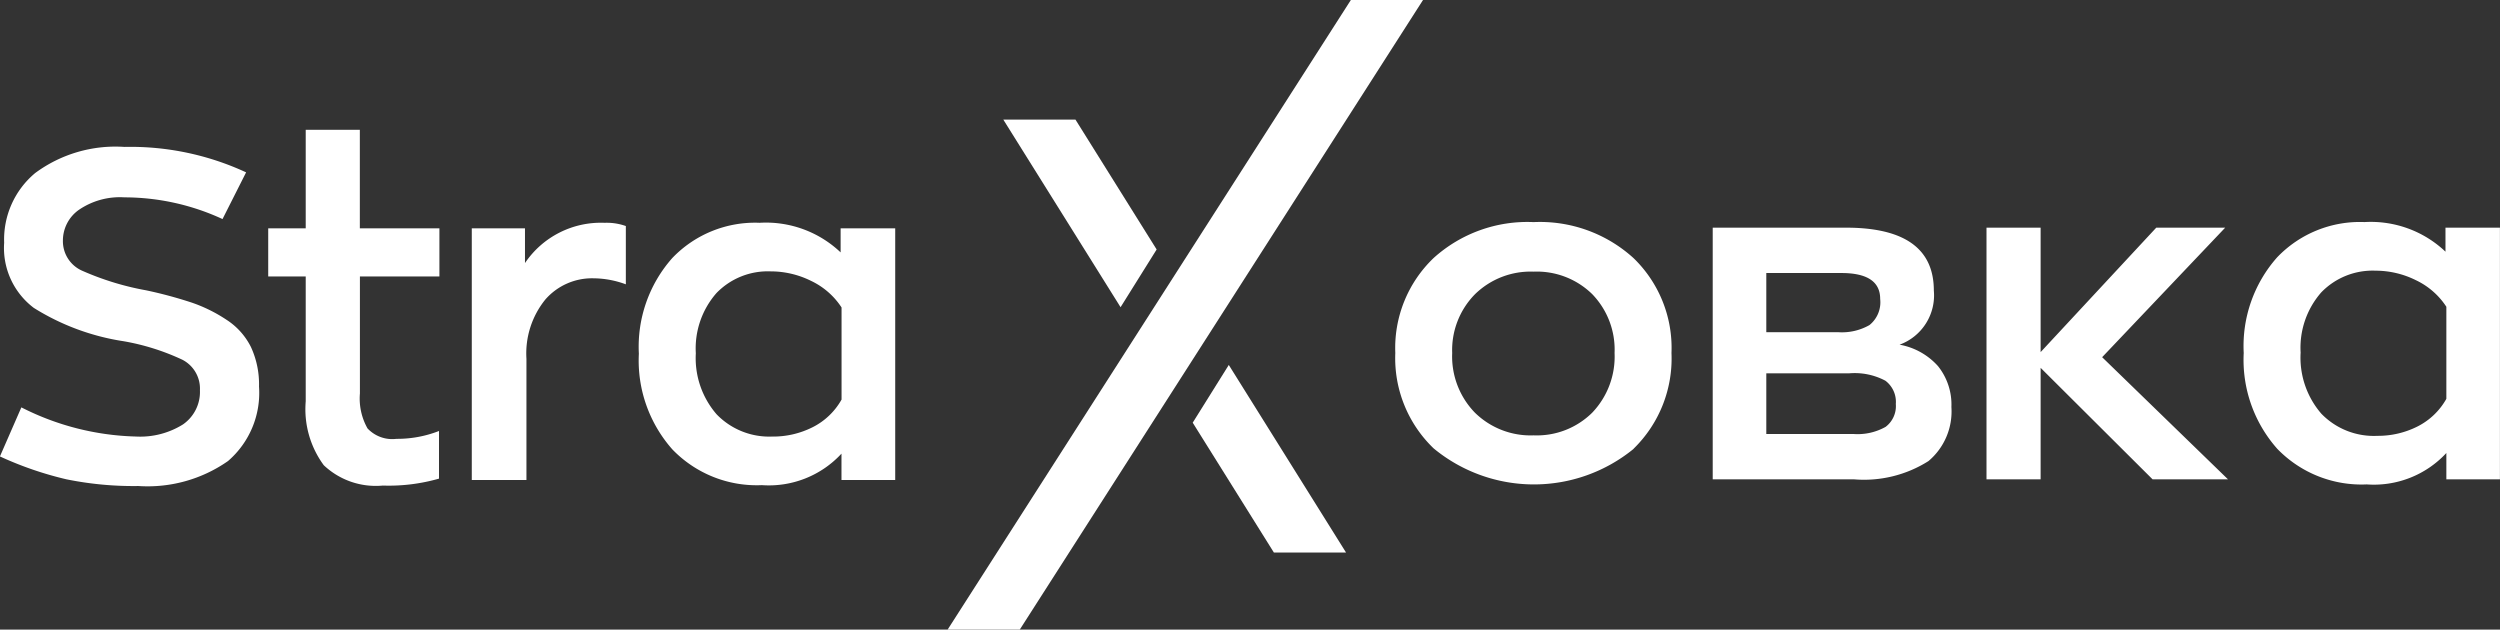 <svg xmlns="http://www.w3.org/2000/svg" width="140" height="35.256" viewBox="0 0 140 35.256">
  <rect x="0" y="0" width="140" height="35.256" fill="#333333" stroke="none"/>
  <g id="Group_9598" data-name="Group 9598" transform="translate(-73.504 -21.473)">
    <path id="Path_2997" data-name="Path 2997" d="M8.25,9.349a18.856,18.856,0,0,1-4.028-.376A19.481,19.481,0,0,1,.5,7.692L1.7,4.945a14.933,14.933,0,0,0,6.4,1.632A4.521,4.521,0,0,0,10.75,5.9,2.213,2.213,0,0,0,11.7,3.987a1.818,1.818,0,0,0-.984-1.71,12.955,12.955,0,0,0-3.29-1.036A13.2,13.2,0,0,1,2.4-.624,4.2,4.2,0,0,1,.737-4.277a4.843,4.843,0,0,1,1.736-3.9,7.557,7.557,0,0,1,5-1.464,15.4,15.4,0,0,1,6.813,1.425L12.965-5.6A13.1,13.1,0,0,0,7.473-6.816a4.061,4.061,0,0,0-2.552.7,2.1,2.1,0,0,0-.894,1.71A1.805,1.805,0,0,0,5.1-2.71a15.739,15.739,0,0,0,3.588,1.1,24.1,24.1,0,0,1,2.552.687,8.471,8.471,0,0,1,1.943.959,3.873,3.873,0,0,1,1.373,1.528,4.967,4.967,0,0,1,.453,2.215,5.038,5.038,0,0,1-1.736,4.171A7.848,7.848,0,0,1,8.25,9.349Zm13.7-.026a4.233,4.233,0,0,1-3.316-1.14,5.292,5.292,0,0,1-1.01-3.575V-2.386h-2.1V-5.08h2.1V-10.6h3.031V-5.08h4.456v2.694H20.659V4.168a3.4,3.4,0,0,0,.427,1.956,1.9,1.9,0,0,0,1.619.583,6.423,6.423,0,0,0,2.383-.44V8.935A10.215,10.215,0,0,1,21.954,9.324Zm4.974-.311V-5.08h2.979v1.943a5.126,5.126,0,0,1,4.456-2.254,3.2,3.2,0,0,1,1.192.181v3.264a5.323,5.323,0,0,0-1.813-.337A3.468,3.468,0,0,0,31.047-1.1a4.8,4.8,0,0,0-1.062,3.329V9.013ZM43.171,9.3A6.559,6.559,0,0,1,38.158,7.3,7.5,7.5,0,0,1,36.28,1.94a7.489,7.489,0,0,1,1.865-5.35,6.412,6.412,0,0,1,4.9-1.982,6.072,6.072,0,0,1,4.534,1.658V-5.08h3.057V9.013H47.627V7.536A5.532,5.532,0,0,1,43.171,9.3Zm.6-2.72a4.913,4.913,0,0,0,2.228-.518,3.826,3.826,0,0,0,1.632-1.554V-.65a4.168,4.168,0,0,0-1.71-1.49,5.08,5.08,0,0,0-2.254-.531,4,4,0,0,0-3.044,1.218,4.7,4.7,0,0,0-1.153,3.368,4.8,4.8,0,0,0,1.166,3.42A4.091,4.091,0,0,0,43.767,6.578Zm48.216.687a8.82,8.82,0,0,1-11.2-.026A7,7,0,0,1,78.641,1.9a6.97,6.97,0,0,1,2.137-5.311A7.829,7.829,0,0,1,86.387-5.43a7.783,7.783,0,0,1,5.6,2.021A6.992,6.992,0,0,1,94.107,1.9,7.056,7.056,0,0,1,91.982,7.264ZM83.1,5.243a4.451,4.451,0,0,0,3.29,1.269,4.408,4.408,0,0,0,3.277-1.269A4.544,4.544,0,0,0,90.92,1.9a4.466,4.466,0,0,0-1.256-3.3,4.432,4.432,0,0,0-3.277-1.256A4.451,4.451,0,0,0,83.1-1.388,4.451,4.451,0,0,0,81.827,1.9,4.518,4.518,0,0,0,83.1,5.243Zm23.782-3.808a3.773,3.773,0,0,1,2.15,1.2,3.441,3.441,0,0,1,.751,2.293A3.63,3.63,0,0,1,108.5,7.951a6.748,6.748,0,0,1-4.184,1.023h-7.9V-5.119h7.461q4.922,0,4.922,3.523A2.94,2.94,0,0,1,106.878,1.435ZM99.417-2.58V.736h4.041a3.108,3.108,0,0,0,1.736-.4,1.639,1.639,0,0,0,.6-1.464q0-1.451-2.176-1.451Zm4.87,9.015a3.2,3.2,0,0,0,1.813-.4,1.459,1.459,0,0,0,.57-1.282,1.481,1.481,0,0,0-.583-1.3,3.667,3.667,0,0,0-2.034-.414H99.417V6.435Zm20.984,2.539h-4.223l-6.269-6.243V8.974h-3.031V-5.119h3.031V1.85l6.476-6.969h3.86l-6.891,7.254Zm7.772.285a6.559,6.559,0,0,1-5.013-1.995A7.5,7.5,0,0,1,126.152,1.9a7.489,7.489,0,0,1,1.865-5.35,6.412,6.412,0,0,1,4.9-1.982,6.072,6.072,0,0,1,4.534,1.658V-5.119H140.5V8.974H137.5V7.5A5.532,5.532,0,0,1,133.043,9.259Zm.6-2.72a4.913,4.913,0,0,0,2.228-.518A3.826,3.826,0,0,0,137.5,4.466V-.689a4.168,4.168,0,0,0-1.71-1.49,5.08,5.08,0,0,0-2.254-.531,4,4,0,0,0-3.044,1.218,4.7,4.7,0,0,0-1.153,3.368A4.8,4.8,0,0,0,130.5,5.3,4.091,4.091,0,0,0,133.639,6.539Z" transform="translate(73 39.341)" fill="#fff"/>
    <g id="Group_8496" data-name="Group 8496" transform="translate(126.572 21.473)">
      <path id="Path_2994" data-name="Path 2994" d="M246.67,39.683H242.63l22.58-35.256h4.041Z" transform="translate(-242.63 -4.427)" fill="#fff"/>
      <path id="Path_2995" data-name="Path 2995" d="M276.781,54l4.546,7.273-2.02,3.233L272.74,54Z" transform="translate(-269.623 -47.302)" fill="#fff"/>
      <path id="Path_2996" data-name="Path 2996" d="M328.577,125.706h-4.041l-4.546-7.273,2.02-3.233Z" transform="translate(-306.266 -94.763)" fill="#fff"/>
    </g>
  </g>
</svg>
